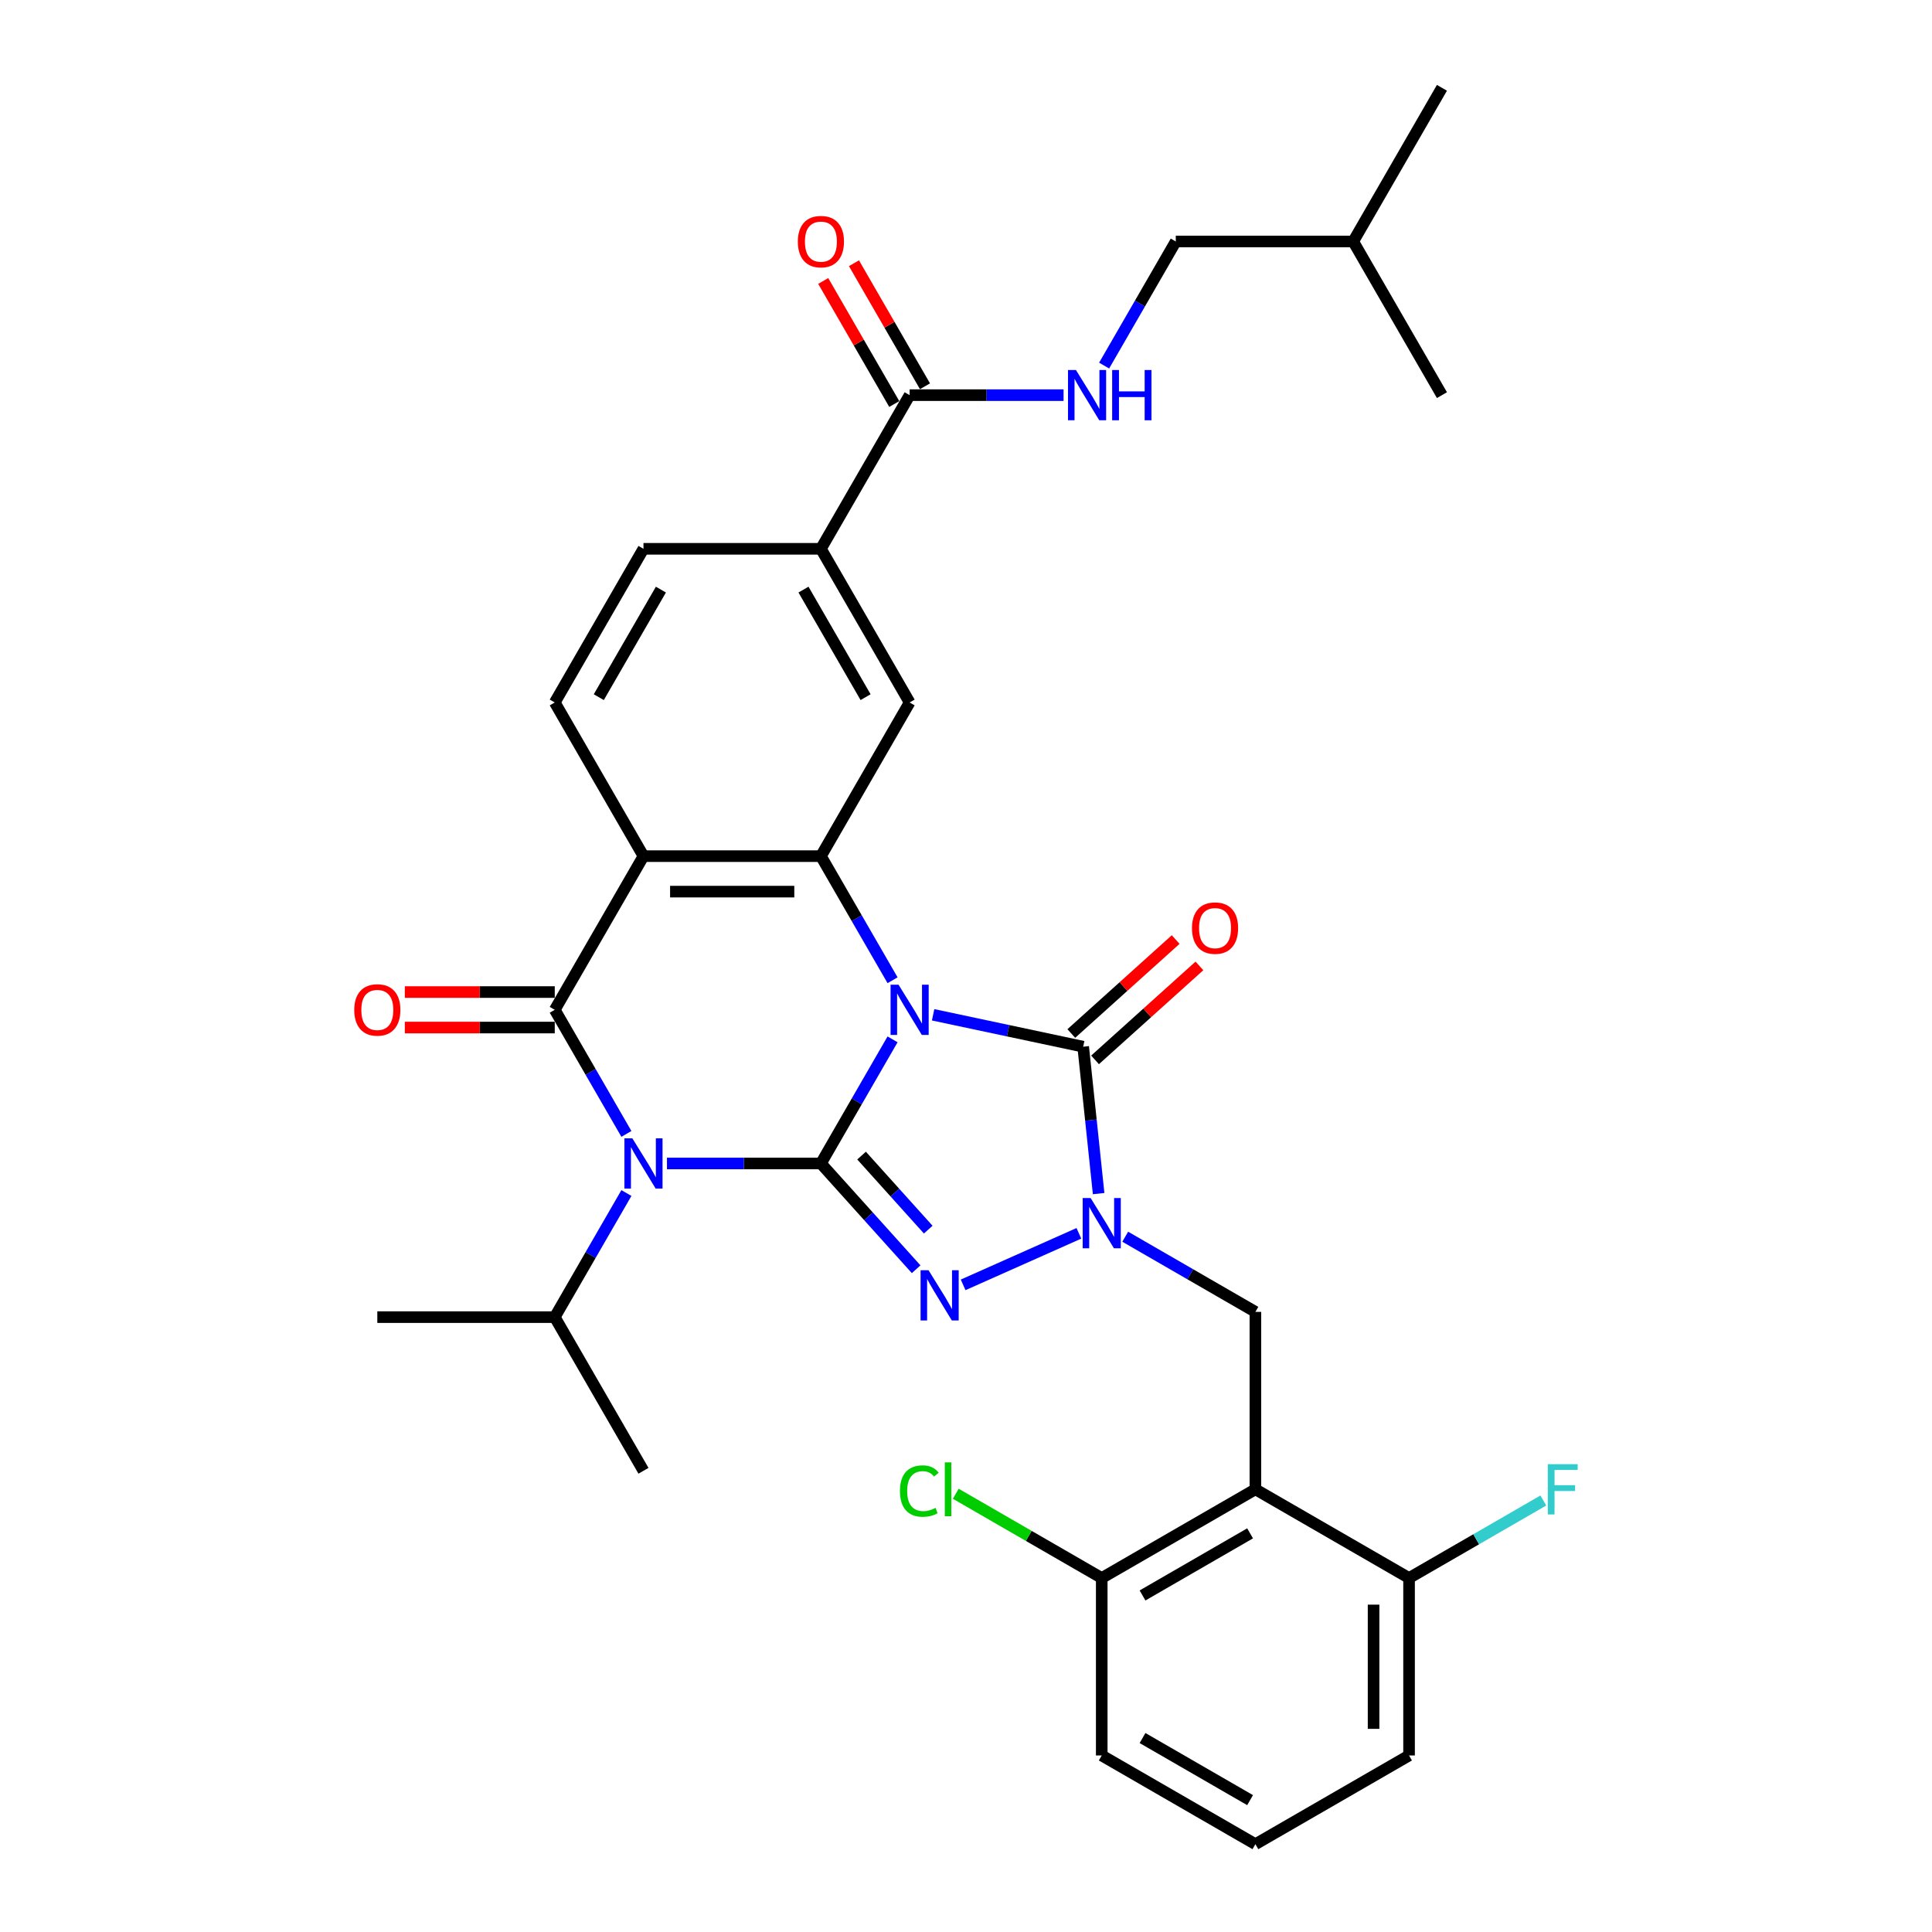 <?xml version='1.0' encoding='iso-8859-1'?>
<svg version='1.1' baseProfile='full'
              xmlns='http://www.w3.org/2000/svg'
                      xmlns:rdkit='http://www.rdkit.org/xml'
                      xmlns:xlink='http://www.w3.org/1999/xlink'
                  xml:space='preserve'
width='1000px' height='1000px' viewBox='0 0 1000 1000'>
<!-- END OF HEADER -->
<rect style='opacity:1.0;fill:#FFFFFF;stroke:none' width='1000' height='1000' x='0' y='0'> </rect>
<path class='bond-0' d='M 461.988,537.972 L 443.444,570.09' style='fill:none;fill-rule:evenodd;stroke:#0000FF;stroke-width:6px;stroke-linecap:butt;stroke-linejoin:miter;stroke-opacity:1' />
<path class='bond-0' d='M 443.444,570.09 L 424.901,602.208' style='fill:none;fill-rule:evenodd;stroke:#000000;stroke-width:6px;stroke-linecap:butt;stroke-linejoin:miter;stroke-opacity:1' />
<path class='bond-4' d='M 482.981,525.256 L 521.818,533.511' style='fill:none;fill-rule:evenodd;stroke:#0000FF;stroke-width:6px;stroke-linecap:butt;stroke-linejoin:miter;stroke-opacity:1' />
<path class='bond-4' d='M 521.818,533.511 L 560.655,541.766' style='fill:none;fill-rule:evenodd;stroke:#000000;stroke-width:6px;stroke-linecap:butt;stroke-linejoin:miter;stroke-opacity:1' />
<path class='bond-6' d='M 461.988,507.371 L 443.444,475.253' style='fill:none;fill-rule:evenodd;stroke:#0000FF;stroke-width:6px;stroke-linecap:butt;stroke-linejoin:miter;stroke-opacity:1' />
<path class='bond-6' d='M 443.444,475.253 L 424.901,443.135' style='fill:none;fill-rule:evenodd;stroke:#000000;stroke-width:6px;stroke-linecap:butt;stroke-linejoin:miter;stroke-opacity:1' />
<path class='bond-1' d='M 424.901,602.208 L 385.061,602.208' style='fill:none;fill-rule:evenodd;stroke:#000000;stroke-width:6px;stroke-linecap:butt;stroke-linejoin:miter;stroke-opacity:1' />
<path class='bond-1' d='M 385.061,602.208 L 345.22,602.208' style='fill:none;fill-rule:evenodd;stroke:#0000FF;stroke-width:6px;stroke-linecap:butt;stroke-linejoin:miter;stroke-opacity:1' />
<path class='bond-2' d='M 424.901,602.208 L 449.548,629.581' style='fill:none;fill-rule:evenodd;stroke:#000000;stroke-width:6px;stroke-linecap:butt;stroke-linejoin:miter;stroke-opacity:1' />
<path class='bond-2' d='M 449.548,629.581 L 474.195,656.954' style='fill:none;fill-rule:evenodd;stroke:#0000FF;stroke-width:6px;stroke-linecap:butt;stroke-linejoin:miter;stroke-opacity:1' />
<path class='bond-2' d='M 445.945,598.129 L 463.198,617.29' style='fill:none;fill-rule:evenodd;stroke:#000000;stroke-width:6px;stroke-linecap:butt;stroke-linejoin:miter;stroke-opacity:1' />
<path class='bond-2' d='M 463.198,617.29 L 480.451,636.451' style='fill:none;fill-rule:evenodd;stroke:#0000FF;stroke-width:6px;stroke-linecap:butt;stroke-linejoin:miter;stroke-opacity:1' />
<path class='bond-17' d='M 324.227,617.509 L 305.684,649.626' style='fill:none;fill-rule:evenodd;stroke:#0000FF;stroke-width:6px;stroke-linecap:butt;stroke-linejoin:miter;stroke-opacity:1' />
<path class='bond-17' d='M 305.684,649.626 L 287.141,681.744' style='fill:none;fill-rule:evenodd;stroke:#000000;stroke-width:6px;stroke-linecap:butt;stroke-linejoin:miter;stroke-opacity:1' />
<path class='bond-34' d='M 324.227,586.907 L 305.684,554.789' style='fill:none;fill-rule:evenodd;stroke:#0000FF;stroke-width:6px;stroke-linecap:butt;stroke-linejoin:miter;stroke-opacity:1' />
<path class='bond-34' d='M 305.684,554.789 L 287.141,522.672' style='fill:none;fill-rule:evenodd;stroke:#000000;stroke-width:6px;stroke-linecap:butt;stroke-linejoin:miter;stroke-opacity:1' />
<path class='bond-33' d='M 498.514,665.045 L 558.428,638.369' style='fill:none;fill-rule:evenodd;stroke:#0000FF;stroke-width:6px;stroke-linecap:butt;stroke-linejoin:miter;stroke-opacity:1' />
<path class='bond-3' d='M 287.141,522.672 L 333.061,443.135' style='fill:none;fill-rule:evenodd;stroke:#000000;stroke-width:6px;stroke-linecap:butt;stroke-linejoin:miter;stroke-opacity:1' />
<path class='bond-14' d='M 287.141,513.488 L 248.338,513.488' style='fill:none;fill-rule:evenodd;stroke:#000000;stroke-width:6px;stroke-linecap:butt;stroke-linejoin:miter;stroke-opacity:1' />
<path class='bond-14' d='M 248.338,513.488 L 209.535,513.488' style='fill:none;fill-rule:evenodd;stroke:#FF0000;stroke-width:6px;stroke-linecap:butt;stroke-linejoin:miter;stroke-opacity:1' />
<path class='bond-14' d='M 287.141,531.856 L 248.338,531.856' style='fill:none;fill-rule:evenodd;stroke:#000000;stroke-width:6px;stroke-linecap:butt;stroke-linejoin:miter;stroke-opacity:1' />
<path class='bond-14' d='M 248.338,531.856 L 209.535,531.856' style='fill:none;fill-rule:evenodd;stroke:#FF0000;stroke-width:6px;stroke-linecap:butt;stroke-linejoin:miter;stroke-opacity:1' />
<path class='bond-5' d='M 560.655,541.766 L 564.651,579.785' style='fill:none;fill-rule:evenodd;stroke:#000000;stroke-width:6px;stroke-linecap:butt;stroke-linejoin:miter;stroke-opacity:1' />
<path class='bond-5' d='M 564.651,579.785 L 568.647,617.803' style='fill:none;fill-rule:evenodd;stroke:#0000FF;stroke-width:6px;stroke-linecap:butt;stroke-linejoin:miter;stroke-opacity:1' />
<path class='bond-16' d='M 566.8,548.591 L 593.808,524.274' style='fill:none;fill-rule:evenodd;stroke:#000000;stroke-width:6px;stroke-linecap:butt;stroke-linejoin:miter;stroke-opacity:1' />
<path class='bond-16' d='M 593.808,524.274 L 620.816,499.956' style='fill:none;fill-rule:evenodd;stroke:#FF0000;stroke-width:6px;stroke-linecap:butt;stroke-linejoin:miter;stroke-opacity:1' />
<path class='bond-16' d='M 554.51,534.941 L 581.517,510.623' style='fill:none;fill-rule:evenodd;stroke:#000000;stroke-width:6px;stroke-linecap:butt;stroke-linejoin:miter;stroke-opacity:1' />
<path class='bond-16' d='M 581.517,510.623 L 608.525,486.306' style='fill:none;fill-rule:evenodd;stroke:#FF0000;stroke-width:6px;stroke-linecap:butt;stroke-linejoin:miter;stroke-opacity:1' />
<path class='bond-9' d='M 582.415,640.124 L 616.103,659.574' style='fill:none;fill-rule:evenodd;stroke:#0000FF;stroke-width:6px;stroke-linecap:butt;stroke-linejoin:miter;stroke-opacity:1' />
<path class='bond-9' d='M 616.103,659.574 L 649.791,679.024' style='fill:none;fill-rule:evenodd;stroke:#000000;stroke-width:6px;stroke-linecap:butt;stroke-linejoin:miter;stroke-opacity:1' />
<path class='bond-7' d='M 424.901,443.135 L 333.061,443.135' style='fill:none;fill-rule:evenodd;stroke:#000000;stroke-width:6px;stroke-linecap:butt;stroke-linejoin:miter;stroke-opacity:1' />
<path class='bond-7' d='M 411.125,461.504 L 346.837,461.504' style='fill:none;fill-rule:evenodd;stroke:#000000;stroke-width:6px;stroke-linecap:butt;stroke-linejoin:miter;stroke-opacity:1' />
<path class='bond-10' d='M 424.901,443.135 L 470.822,363.599' style='fill:none;fill-rule:evenodd;stroke:#000000;stroke-width:6px;stroke-linecap:butt;stroke-linejoin:miter;stroke-opacity:1' />
<path class='bond-13' d='M 333.061,443.135 L 287.141,363.599' style='fill:none;fill-rule:evenodd;stroke:#000000;stroke-width:6px;stroke-linecap:butt;stroke-linejoin:miter;stroke-opacity:1' />
<path class='bond-8' d='M 649.791,770.864 L 649.791,679.024' style='fill:none;fill-rule:evenodd;stroke:#000000;stroke-width:6px;stroke-linecap:butt;stroke-linejoin:miter;stroke-opacity:1' />
<path class='bond-18' d='M 649.791,770.864 L 570.255,816.785' style='fill:none;fill-rule:evenodd;stroke:#000000;stroke-width:6px;stroke-linecap:butt;stroke-linejoin:miter;stroke-opacity:1' />
<path class='bond-18' d='M 647.045,793.66 L 591.369,825.804' style='fill:none;fill-rule:evenodd;stroke:#000000;stroke-width:6px;stroke-linecap:butt;stroke-linejoin:miter;stroke-opacity:1' />
<path class='bond-19' d='M 649.791,770.864 L 729.327,816.785' style='fill:none;fill-rule:evenodd;stroke:#000000;stroke-width:6px;stroke-linecap:butt;stroke-linejoin:miter;stroke-opacity:1' />
<path class='bond-12' d='M 470.822,363.599 L 424.901,284.063' style='fill:none;fill-rule:evenodd;stroke:#000000;stroke-width:6px;stroke-linecap:butt;stroke-linejoin:miter;stroke-opacity:1' />
<path class='bond-12' d='M 448.026,360.853 L 415.882,305.178' style='fill:none;fill-rule:evenodd;stroke:#000000;stroke-width:6px;stroke-linecap:butt;stroke-linejoin:miter;stroke-opacity:1' />
<path class='bond-11' d='M 470.822,204.527 L 424.901,284.063' style='fill:none;fill-rule:evenodd;stroke:#000000;stroke-width:6px;stroke-linecap:butt;stroke-linejoin:miter;stroke-opacity:1' />
<path class='bond-15' d='M 470.822,204.527 L 510.662,204.527' style='fill:none;fill-rule:evenodd;stroke:#000000;stroke-width:6px;stroke-linecap:butt;stroke-linejoin:miter;stroke-opacity:1' />
<path class='bond-15' d='M 510.662,204.527 L 550.502,204.527' style='fill:none;fill-rule:evenodd;stroke:#0000FF;stroke-width:6px;stroke-linecap:butt;stroke-linejoin:miter;stroke-opacity:1' />
<path class='bond-21' d='M 478.775,199.935 L 460.391,168.093' style='fill:none;fill-rule:evenodd;stroke:#000000;stroke-width:6px;stroke-linecap:butt;stroke-linejoin:miter;stroke-opacity:1' />
<path class='bond-21' d='M 460.391,168.093 L 442.007,136.25' style='fill:none;fill-rule:evenodd;stroke:#FF0000;stroke-width:6px;stroke-linecap:butt;stroke-linejoin:miter;stroke-opacity:1' />
<path class='bond-21' d='M 462.868,209.119 L 444.484,177.277' style='fill:none;fill-rule:evenodd;stroke:#000000;stroke-width:6px;stroke-linecap:butt;stroke-linejoin:miter;stroke-opacity:1' />
<path class='bond-21' d='M 444.484,177.277 L 426.1,145.434' style='fill:none;fill-rule:evenodd;stroke:#FF0000;stroke-width:6px;stroke-linecap:butt;stroke-linejoin:miter;stroke-opacity:1' />
<path class='bond-20' d='M 424.901,284.063 L 333.061,284.063' style='fill:none;fill-rule:evenodd;stroke:#000000;stroke-width:6px;stroke-linecap:butt;stroke-linejoin:miter;stroke-opacity:1' />
<path class='bond-35' d='M 287.141,363.599 L 333.061,284.063' style='fill:none;fill-rule:evenodd;stroke:#000000;stroke-width:6px;stroke-linecap:butt;stroke-linejoin:miter;stroke-opacity:1' />
<path class='bond-35' d='M 309.936,360.853 L 342.08,305.178' style='fill:none;fill-rule:evenodd;stroke:#000000;stroke-width:6px;stroke-linecap:butt;stroke-linejoin:miter;stroke-opacity:1' />
<path class='bond-22' d='M 571.496,189.226 L 590.039,157.109' style='fill:none;fill-rule:evenodd;stroke:#0000FF;stroke-width:6px;stroke-linecap:butt;stroke-linejoin:miter;stroke-opacity:1' />
<path class='bond-22' d='M 590.039,157.109 L 608.582,124.991' style='fill:none;fill-rule:evenodd;stroke:#000000;stroke-width:6px;stroke-linecap:butt;stroke-linejoin:miter;stroke-opacity:1' />
<path class='bond-29' d='M 287.141,681.744 L 195.3,681.744' style='fill:none;fill-rule:evenodd;stroke:#000000;stroke-width:6px;stroke-linecap:butt;stroke-linejoin:miter;stroke-opacity:1' />
<path class='bond-30' d='M 287.141,681.744 L 333.061,761.28' style='fill:none;fill-rule:evenodd;stroke:#000000;stroke-width:6px;stroke-linecap:butt;stroke-linejoin:miter;stroke-opacity:1' />
<path class='bond-24' d='M 570.255,816.785 L 532.48,794.975' style='fill:none;fill-rule:evenodd;stroke:#000000;stroke-width:6px;stroke-linecap:butt;stroke-linejoin:miter;stroke-opacity:1' />
<path class='bond-24' d='M 532.48,794.975 L 494.705,773.166' style='fill:none;fill-rule:evenodd;stroke:#00CC00;stroke-width:6px;stroke-linecap:butt;stroke-linejoin:miter;stroke-opacity:1' />
<path class='bond-26' d='M 570.255,816.785 L 570.255,908.625' style='fill:none;fill-rule:evenodd;stroke:#000000;stroke-width:6px;stroke-linecap:butt;stroke-linejoin:miter;stroke-opacity:1' />
<path class='bond-23' d='M 729.327,816.785 L 764.081,796.72' style='fill:none;fill-rule:evenodd;stroke:#000000;stroke-width:6px;stroke-linecap:butt;stroke-linejoin:miter;stroke-opacity:1' />
<path class='bond-23' d='M 764.081,796.72 L 798.835,776.655' style='fill:none;fill-rule:evenodd;stroke:#33CCCC;stroke-width:6px;stroke-linecap:butt;stroke-linejoin:miter;stroke-opacity:1' />
<path class='bond-27' d='M 729.327,816.785 L 729.327,908.625' style='fill:none;fill-rule:evenodd;stroke:#000000;stroke-width:6px;stroke-linecap:butt;stroke-linejoin:miter;stroke-opacity:1' />
<path class='bond-27' d='M 710.959,830.561 L 710.959,894.849' style='fill:none;fill-rule:evenodd;stroke:#000000;stroke-width:6px;stroke-linecap:butt;stroke-linejoin:miter;stroke-opacity:1' />
<path class='bond-28' d='M 608.582,124.991 L 700.423,124.991' style='fill:none;fill-rule:evenodd;stroke:#000000;stroke-width:6px;stroke-linecap:butt;stroke-linejoin:miter;stroke-opacity:1' />
<path class='bond-25' d='M 649.791,954.545 L 729.327,908.625' style='fill:none;fill-rule:evenodd;stroke:#000000;stroke-width:6px;stroke-linecap:butt;stroke-linejoin:miter;stroke-opacity:1' />
<path class='bond-36' d='M 649.791,954.545 L 570.255,908.625' style='fill:none;fill-rule:evenodd;stroke:#000000;stroke-width:6px;stroke-linecap:butt;stroke-linejoin:miter;stroke-opacity:1' />
<path class='bond-36' d='M 647.045,931.75 L 591.369,899.606' style='fill:none;fill-rule:evenodd;stroke:#000000;stroke-width:6px;stroke-linecap:butt;stroke-linejoin:miter;stroke-opacity:1' />
<path class='bond-31' d='M 700.423,124.991 L 746.343,45.455' style='fill:none;fill-rule:evenodd;stroke:#000000;stroke-width:6px;stroke-linecap:butt;stroke-linejoin:miter;stroke-opacity:1' />
<path class='bond-32' d='M 700.423,124.991 L 746.343,204.527' style='fill:none;fill-rule:evenodd;stroke:#000000;stroke-width:6px;stroke-linecap:butt;stroke-linejoin:miter;stroke-opacity:1' />
<path  class='atom-0' d='M 465.072 509.667
L 473.595 523.443
Q 474.44 524.802, 475.799 527.264
Q 477.159 529.725, 477.232 529.872
L 477.232 509.667
L 480.685 509.667
L 480.685 535.676
L 477.122 535.676
L 467.974 520.614
Q 466.909 518.851, 465.77 516.831
Q 464.668 514.81, 464.338 514.186
L 464.338 535.676
L 460.958 535.676
L 460.958 509.667
L 465.072 509.667
' fill='#0000FF'/>
<path  class='atom-2' d='M 327.312 589.203
L 335.834 602.979
Q 336.679 604.339, 338.039 606.8
Q 339.398 609.261, 339.471 609.408
L 339.471 589.203
L 342.924 589.203
L 342.924 615.212
L 339.361 615.212
L 330.214 600.151
Q 329.148 598.387, 328.01 596.367
Q 326.907 594.346, 326.577 593.722
L 326.577 615.212
L 323.197 615.212
L 323.197 589.203
L 327.312 589.203
' fill='#0000FF'/>
<path  class='atom-3' d='M 480.605 657.454
L 489.128 671.23
Q 489.973 672.589, 491.332 675.051
Q 492.692 677.512, 492.765 677.659
L 492.765 657.454
L 496.218 657.454
L 496.218 683.463
L 492.655 683.463
L 483.507 668.401
Q 482.442 666.638, 481.303 664.618
Q 480.201 662.597, 479.871 661.973
L 479.871 683.463
L 476.491 683.463
L 476.491 657.454
L 480.605 657.454
' fill='#0000FF'/>
<path  class='atom-6' d='M 564.506 620.099
L 573.029 633.875
Q 573.874 635.234, 575.233 637.696
Q 576.592 640.157, 576.665 640.304
L 576.665 620.099
L 580.119 620.099
L 580.119 646.108
L 576.555 646.108
L 567.408 631.047
Q 566.343 629.283, 565.204 627.263
Q 564.102 625.242, 563.771 624.618
L 563.771 646.108
L 560.391 646.108
L 560.391 620.099
L 564.506 620.099
' fill='#0000FF'/>
<path  class='atom-15' d='M 183.361 522.745
Q 183.361 516.5, 186.447 513.01
Q 189.532 509.52, 195.3 509.52
Q 201.068 509.52, 204.153 513.01
Q 207.239 516.5, 207.239 522.745
Q 207.239 529.064, 204.117 532.664
Q 200.994 536.227, 195.3 536.227
Q 189.569 536.227, 186.447 532.664
Q 183.361 529.101, 183.361 522.745
M 195.3 533.288
Q 199.268 533.288, 201.398 530.643
Q 203.566 527.962, 203.566 522.745
Q 203.566 517.639, 201.398 515.067
Q 199.268 512.459, 195.3 512.459
Q 191.333 512.459, 189.165 515.031
Q 187.034 517.602, 187.034 522.745
Q 187.034 527.998, 189.165 530.643
Q 191.333 533.288, 195.3 533.288
' fill='#FF0000'/>
<path  class='atom-16' d='M 556.913 191.522
L 565.436 205.298
Q 566.281 206.658, 567.64 209.119
Q 568.999 211.58, 569.072 211.727
L 569.072 191.522
L 572.526 191.522
L 572.526 217.532
L 568.962 217.532
L 559.815 202.47
Q 558.75 200.706, 557.611 198.686
Q 556.509 196.665, 556.178 196.041
L 556.178 217.532
L 552.798 217.532
L 552.798 191.522
L 556.913 191.522
' fill='#0000FF'/>
<path  class='atom-16' d='M 575.648 191.522
L 579.175 191.522
L 579.175 202.58
L 592.473 202.58
L 592.473 191.522
L 596 191.522
L 596 217.532
L 592.473 217.532
L 592.473 205.519
L 579.175 205.519
L 579.175 217.532
L 575.648 217.532
L 575.648 191.522
' fill='#0000FF'/>
<path  class='atom-17' d='M 616.967 480.387
Q 616.967 474.141, 620.052 470.652
Q 623.138 467.162, 628.906 467.162
Q 634.673 467.162, 637.759 470.652
Q 640.845 474.141, 640.845 480.387
Q 640.845 486.705, 637.723 490.305
Q 634.6 493.869, 628.906 493.869
Q 623.175 493.869, 620.052 490.305
Q 616.967 486.742, 616.967 480.387
M 628.906 490.93
Q 632.873 490.93, 635.004 488.285
Q 637.171 485.603, 637.171 480.387
Q 637.171 475.28, 635.004 472.709
Q 632.873 470.1, 628.906 470.1
Q 624.938 470.1, 622.771 472.672
Q 620.64 475.244, 620.64 480.387
Q 620.64 485.64, 622.771 488.285
Q 624.938 490.93, 628.906 490.93
' fill='#FF0000'/>
<path  class='atom-22' d='M 412.962 125.064
Q 412.962 118.819, 416.048 115.329
Q 419.134 111.839, 424.901 111.839
Q 430.669 111.839, 433.755 115.329
Q 436.841 118.819, 436.841 125.064
Q 436.841 131.383, 433.718 134.983
Q 430.595 138.546, 424.901 138.546
Q 419.17 138.546, 416.048 134.983
Q 412.962 131.42, 412.962 125.064
M 424.901 135.607
Q 428.869 135.607, 430.999 132.962
Q 433.167 130.281, 433.167 125.064
Q 433.167 119.958, 430.999 117.386
Q 428.869 114.778, 424.901 114.778
Q 420.934 114.778, 418.766 117.35
Q 416.636 119.921, 416.636 125.064
Q 416.636 130.317, 418.766 132.962
Q 420.934 135.607, 424.901 135.607
' fill='#FF0000'/>
<path  class='atom-24' d='M 801.131 757.86
L 816.597 757.86
L 816.597 760.836
L 804.621 760.836
L 804.621 768.734
L 815.274 768.734
L 815.274 771.746
L 804.621 771.746
L 804.621 783.869
L 801.131 783.869
L 801.131 757.86
' fill='#33CCCC'/>
<path  class='atom-25' d='M 465.812 771.765
Q 465.812 765.299, 468.824 761.919
Q 471.873 758.503, 477.641 758.503
Q 483.004 758.503, 485.87 762.287
L 483.445 764.27
Q 481.351 761.515, 477.641 761.515
Q 473.71 761.515, 471.616 764.16
Q 469.559 766.768, 469.559 771.765
Q 469.559 776.908, 471.689 779.553
Q 473.857 782.198, 478.045 782.198
Q 480.91 782.198, 484.253 780.471
L 485.282 783.226
Q 483.923 784.108, 481.865 784.622
Q 479.808 785.137, 477.531 785.137
Q 471.873 785.137, 468.824 781.683
Q 465.812 778.23, 465.812 771.765
' fill='#00CC00'/>
<path  class='atom-25' d='M 489.029 756.923
L 492.409 756.923
L 492.409 784.806
L 489.029 784.806
L 489.029 756.923
' fill='#00CC00'/>
</svg>
